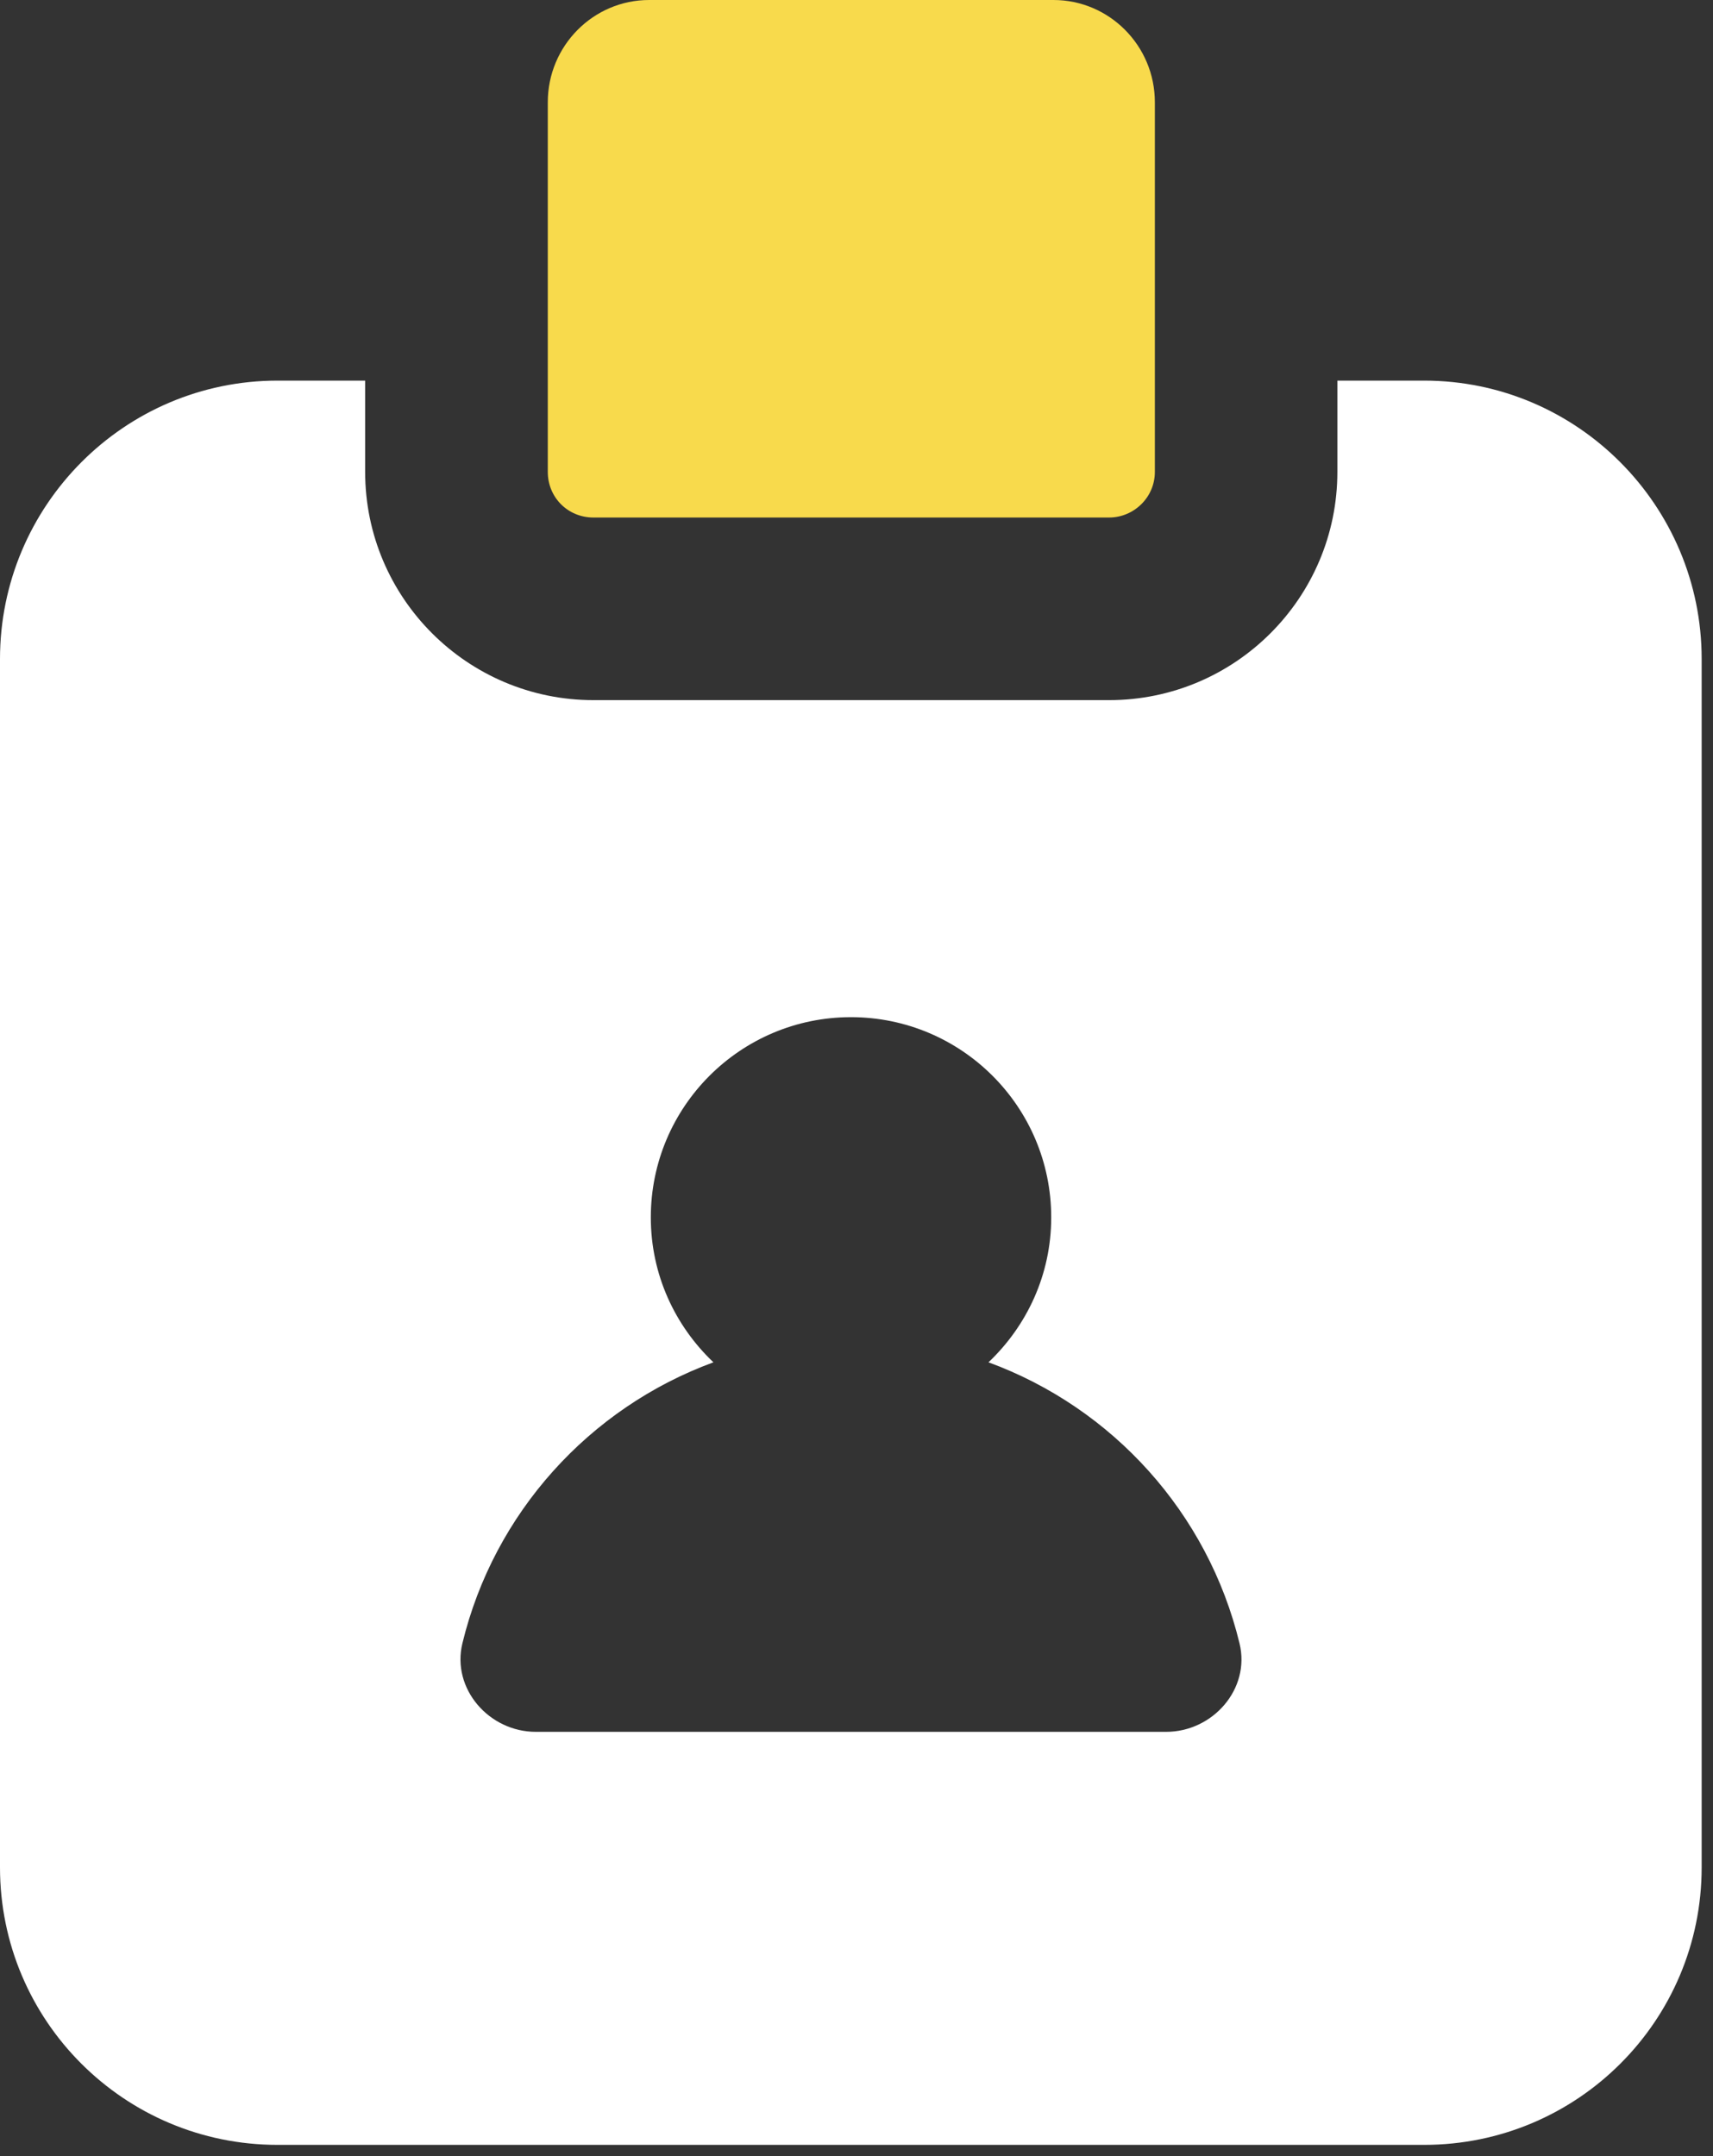 <?xml version="1.0" encoding="UTF-8"?> <svg xmlns="http://www.w3.org/2000/svg" width="139" height="175" viewBox="0 0 139 175" fill="none"><rect x="0" y="0" width="139" height="175" fill="#333333" stroke="none"/><g clip-path="url(#clip0_2996_61)"><path d="M93.71 8.3V38.3C93.71 40.37 92 42 90 42H48.15C46.08 42 44.45 40.37 44.45 38.3V8.3C44.45 3.71 48.15 0 52.67 0H85.49C90 0 93.71 3.7 93.71 8.3Z" fill="#F8DA4C"></path><path d="M115.56 30.89H108.52V38.3C108.52 48.52 100.22 56.82 90 56.82H48.15C37.93 56.82 29.63 48.52 29.63 38.3V30.89H22.52C10.08 30.89 0 41.04 0 53.48V151.55C0 163.99 10.08 174.07 22.52 174.07H115.56C128 174.07 138.08 164 138.08 151.55V53.48C138.08 41.04 128 30.89 115.56 30.89ZM94.62 140.55H43.48C39.69 140.55 36.63 137.06 37.52 133.37C40.08 122.79 47.82 114.26 57.89 110.56C54.77 107.6 52.81 103.44 52.81 98.8C52.81 89.83 60.08 82.55 69.05 82.55C78.02 82.55 85.3 89.82 85.3 98.8C85.3 103.44 83.33 107.6 80.21 110.56C90.29 114.26 98.02 122.79 100.58 133.37C101.48 137.06 98.42 140.55 94.62 140.55Z" fill="white"></path></g><defs><clipPath id="clip0_2996_61"><rect width="138.08" height="174.08" fill="white"></rect></clipPath></defs></svg> 